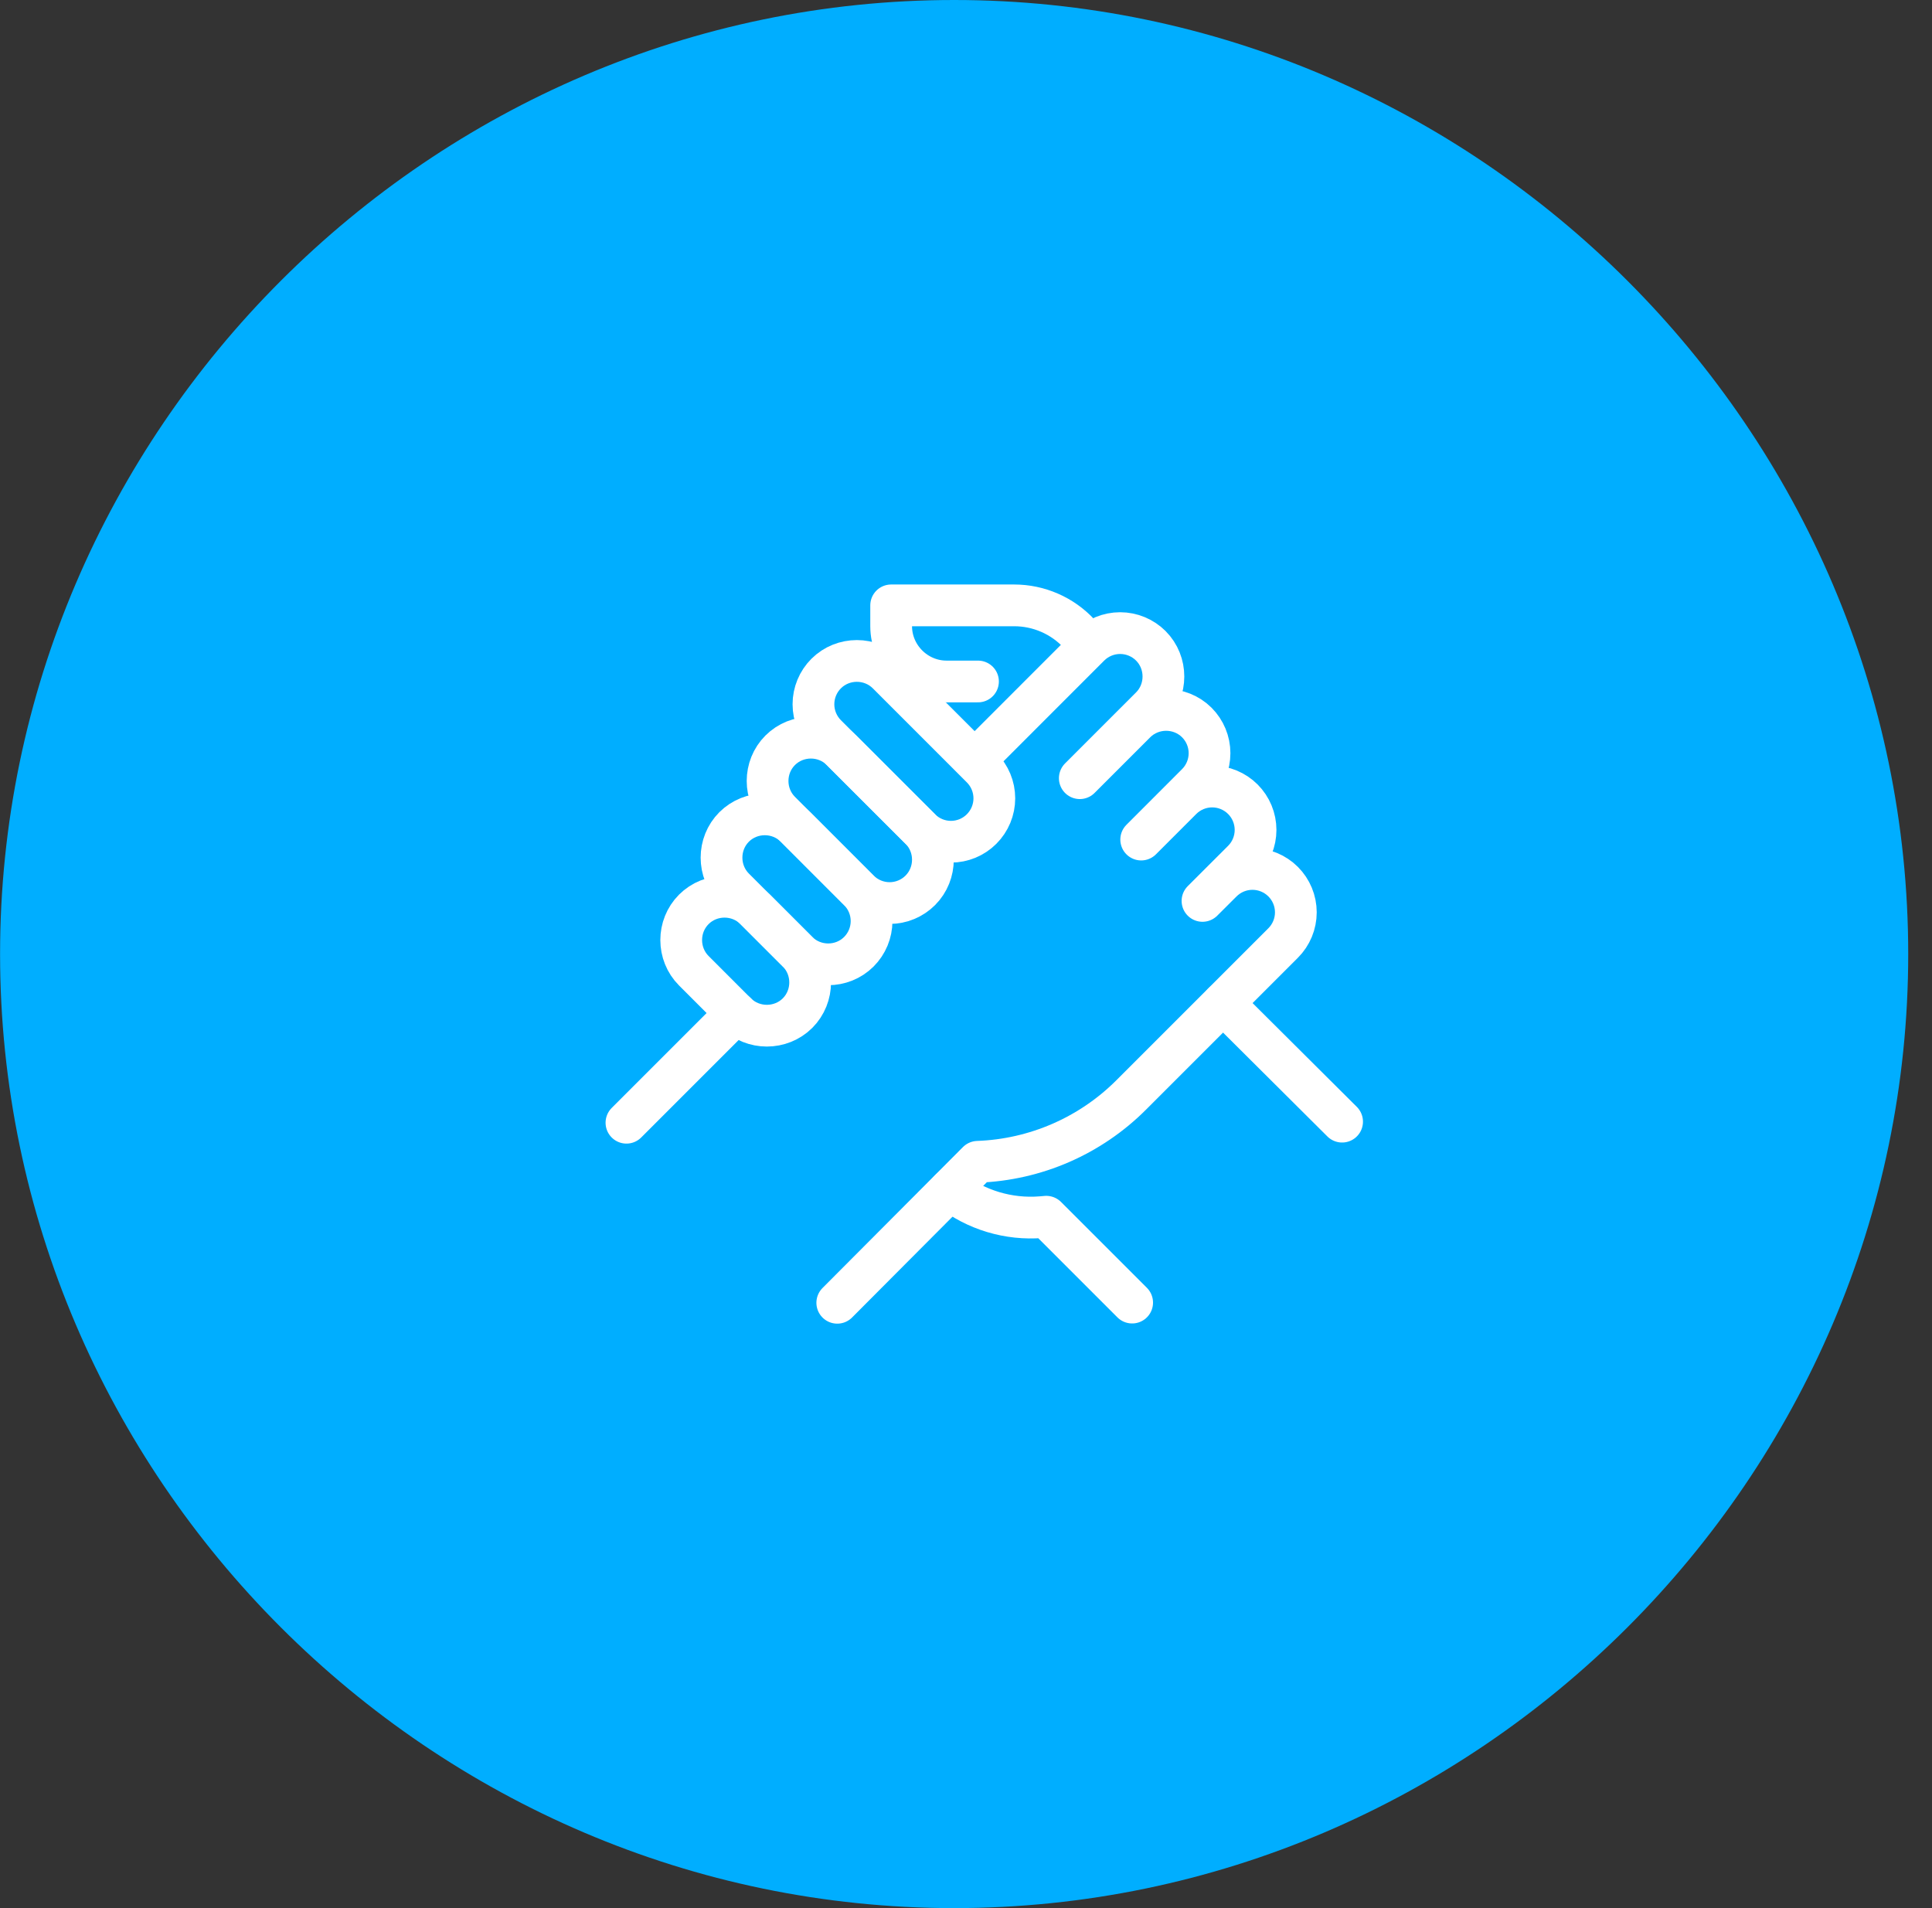 <?xml version="1.0" encoding="UTF-8" standalone="no"?>
<!DOCTYPE svg PUBLIC "-//W3C//DTD SVG 1.1//EN" "http://www.w3.org/Graphics/SVG/1.1/DTD/svg11.dtd">
<svg width="100%" height="100%" viewBox="0 0 81 80" version="1.1" xmlns="http://www.w3.org/2000/svg" xmlns:xlink="http://www.w3.org/1999/xlink" xml:space="preserve" xmlns:serif="http://www.serif.com/" style="fill-rule:evenodd;clip-rule:evenodd;stroke-linecap:round;stroke-linejoin:round;">
    <rect x="0" y="0" width="81" height="80" fill="#333333" stroke="none"/>
    <g transform="matrix(1,0,0,1,-812.497,-245.228)">
        <path d="M892.5,285.228C892.5,307.171 874.443,325.228 852.5,325.228C830.557,325.228 812.5,307.171 812.5,285.228C812.5,263.285 830.557,245.228 852.5,245.228C874.443,245.228 892.5,263.285 892.5,285.228Z" style="fill:rgb(0,174,255);fill-rule:nonzero;"/>
        <path d="M868.765,292.255L863.775,287.287" style="fill:none;fill-rule:nonzero;stroke:white;stroke-width:1.75px;"/>
        <path d="M852.33,295.108C853.413,295.96 854.78,296.371 856.154,296.259L856.363,296.241L859.963,299.841" style="fill:none;fill-rule:nonzero;stroke:white;stroke-width:1.75px;"/>
        <path d="M847.6,299.849L853.489,293.938C855.909,293.851 858.208,292.85 859.92,291.138L866.293,284.765C866.634,284.424 866.826,283.961 866.826,283.479C866.826,282.997 866.634,282.534 866.293,282.193C865.952,281.852 865.489,281.66 865.007,281.66C864.525,281.66 864.062,281.852 863.721,282.193L862.912,283L864.604,281.31C864.945,280.969 865.137,280.506 865.137,280.024C865.137,279.541 864.945,279.078 864.604,278.737C864.263,278.396 863.8,278.204 863.318,278.204C862.836,278.204 862.373,278.396 862.032,278.737L860.342,280.428L862.674,278.094C863.015,277.753 863.207,277.29 863.207,276.807C863.207,276.324 863.015,275.861 862.674,275.52C861.967,274.817 860.809,274.817 860.102,275.52L857.768,277.855L860.746,274.877C861.45,274.171 861.45,273.011 860.746,272.305C860.405,271.964 859.942,271.772 859.459,271.772C858.976,271.772 858.513,271.964 858.172,272.305L853.496,276.983" style="fill:none;fill-rule:nonzero;stroke:white;stroke-width:1.75px;"/>
        <path d="M843.361,287.7L838.761,292.3" style="fill:none;fill-rule:nonzero;stroke:white;stroke-width:1.75px;"/>
        <path d="M845.935,285.131L844.16,283.355C843.454,282.649 842.291,282.649 841.585,283.355C840.881,284.061 840.881,285.221 841.585,285.927L843.361,287.704C844.068,288.407 845.228,288.407 845.935,287.704C846.639,286.998 846.639,285.837 845.935,285.131Z" style="fill:none;fill-rule:nonzero;stroke:white;stroke-width:1.75px;"/>
        <path d="M848.505,282.558L845.849,279.899C845.142,279.195 843.982,279.195 843.275,279.899C842.571,280.605 842.571,281.766 843.275,282.472L845.935,285.131C846.64,285.835 847.8,285.835 848.505,285.131C848.846,284.79 849.038,284.327 849.038,283.845C849.038,283.362 848.846,282.899 848.505,282.558Z" style="fill:none;fill-rule:nonzero;stroke:white;stroke-width:1.75px;"/>
        <path d="M851.08,279.985L847.78,276.685C847.074,275.98 845.913,275.98 845.207,276.685C844.502,277.39 844.502,278.551 845.207,279.256L848.507,282.556C848.848,282.898 849.312,283.09 849.795,283.09C850.277,283.09 850.741,282.898 851.082,282.556C851.786,281.85 851.785,280.69 851.08,279.985Z" style="fill:none;fill-rule:nonzero;stroke:white;stroke-width:1.75px;"/>
        <path d="M853.652,277.413L849.708,273.468C849.002,272.763 847.84,272.763 847.134,273.468C846.793,273.809 846.601,274.272 846.601,274.755C846.601,275.238 846.793,275.701 847.134,276.042L851.08,279.985C851.42,280.327 851.884,280.519 852.366,280.519C852.848,280.519 853.312,280.327 853.652,279.985C853.993,279.644 854.185,279.181 854.185,278.699C854.185,278.217 853.993,277.754 853.652,277.413Z" style="fill:none;fill-rule:nonzero;stroke:white;stroke-width:1.75px;"/>
        <path d="M858.173,272.261L857.738,271.794C857.035,271.039 856.049,270.609 855.017,270.609L849.859,270.609L849.859,271.471C849.859,271.473 849.859,271.476 849.859,271.478C849.859,272.752 850.907,273.8 852.181,273.8C852.187,273.8 852.194,273.8 852.2,273.8L853.5,273.8" style="fill:none;fill-rule:nonzero;stroke:white;stroke-width:1.75px;"/>
    </g>
</svg>
